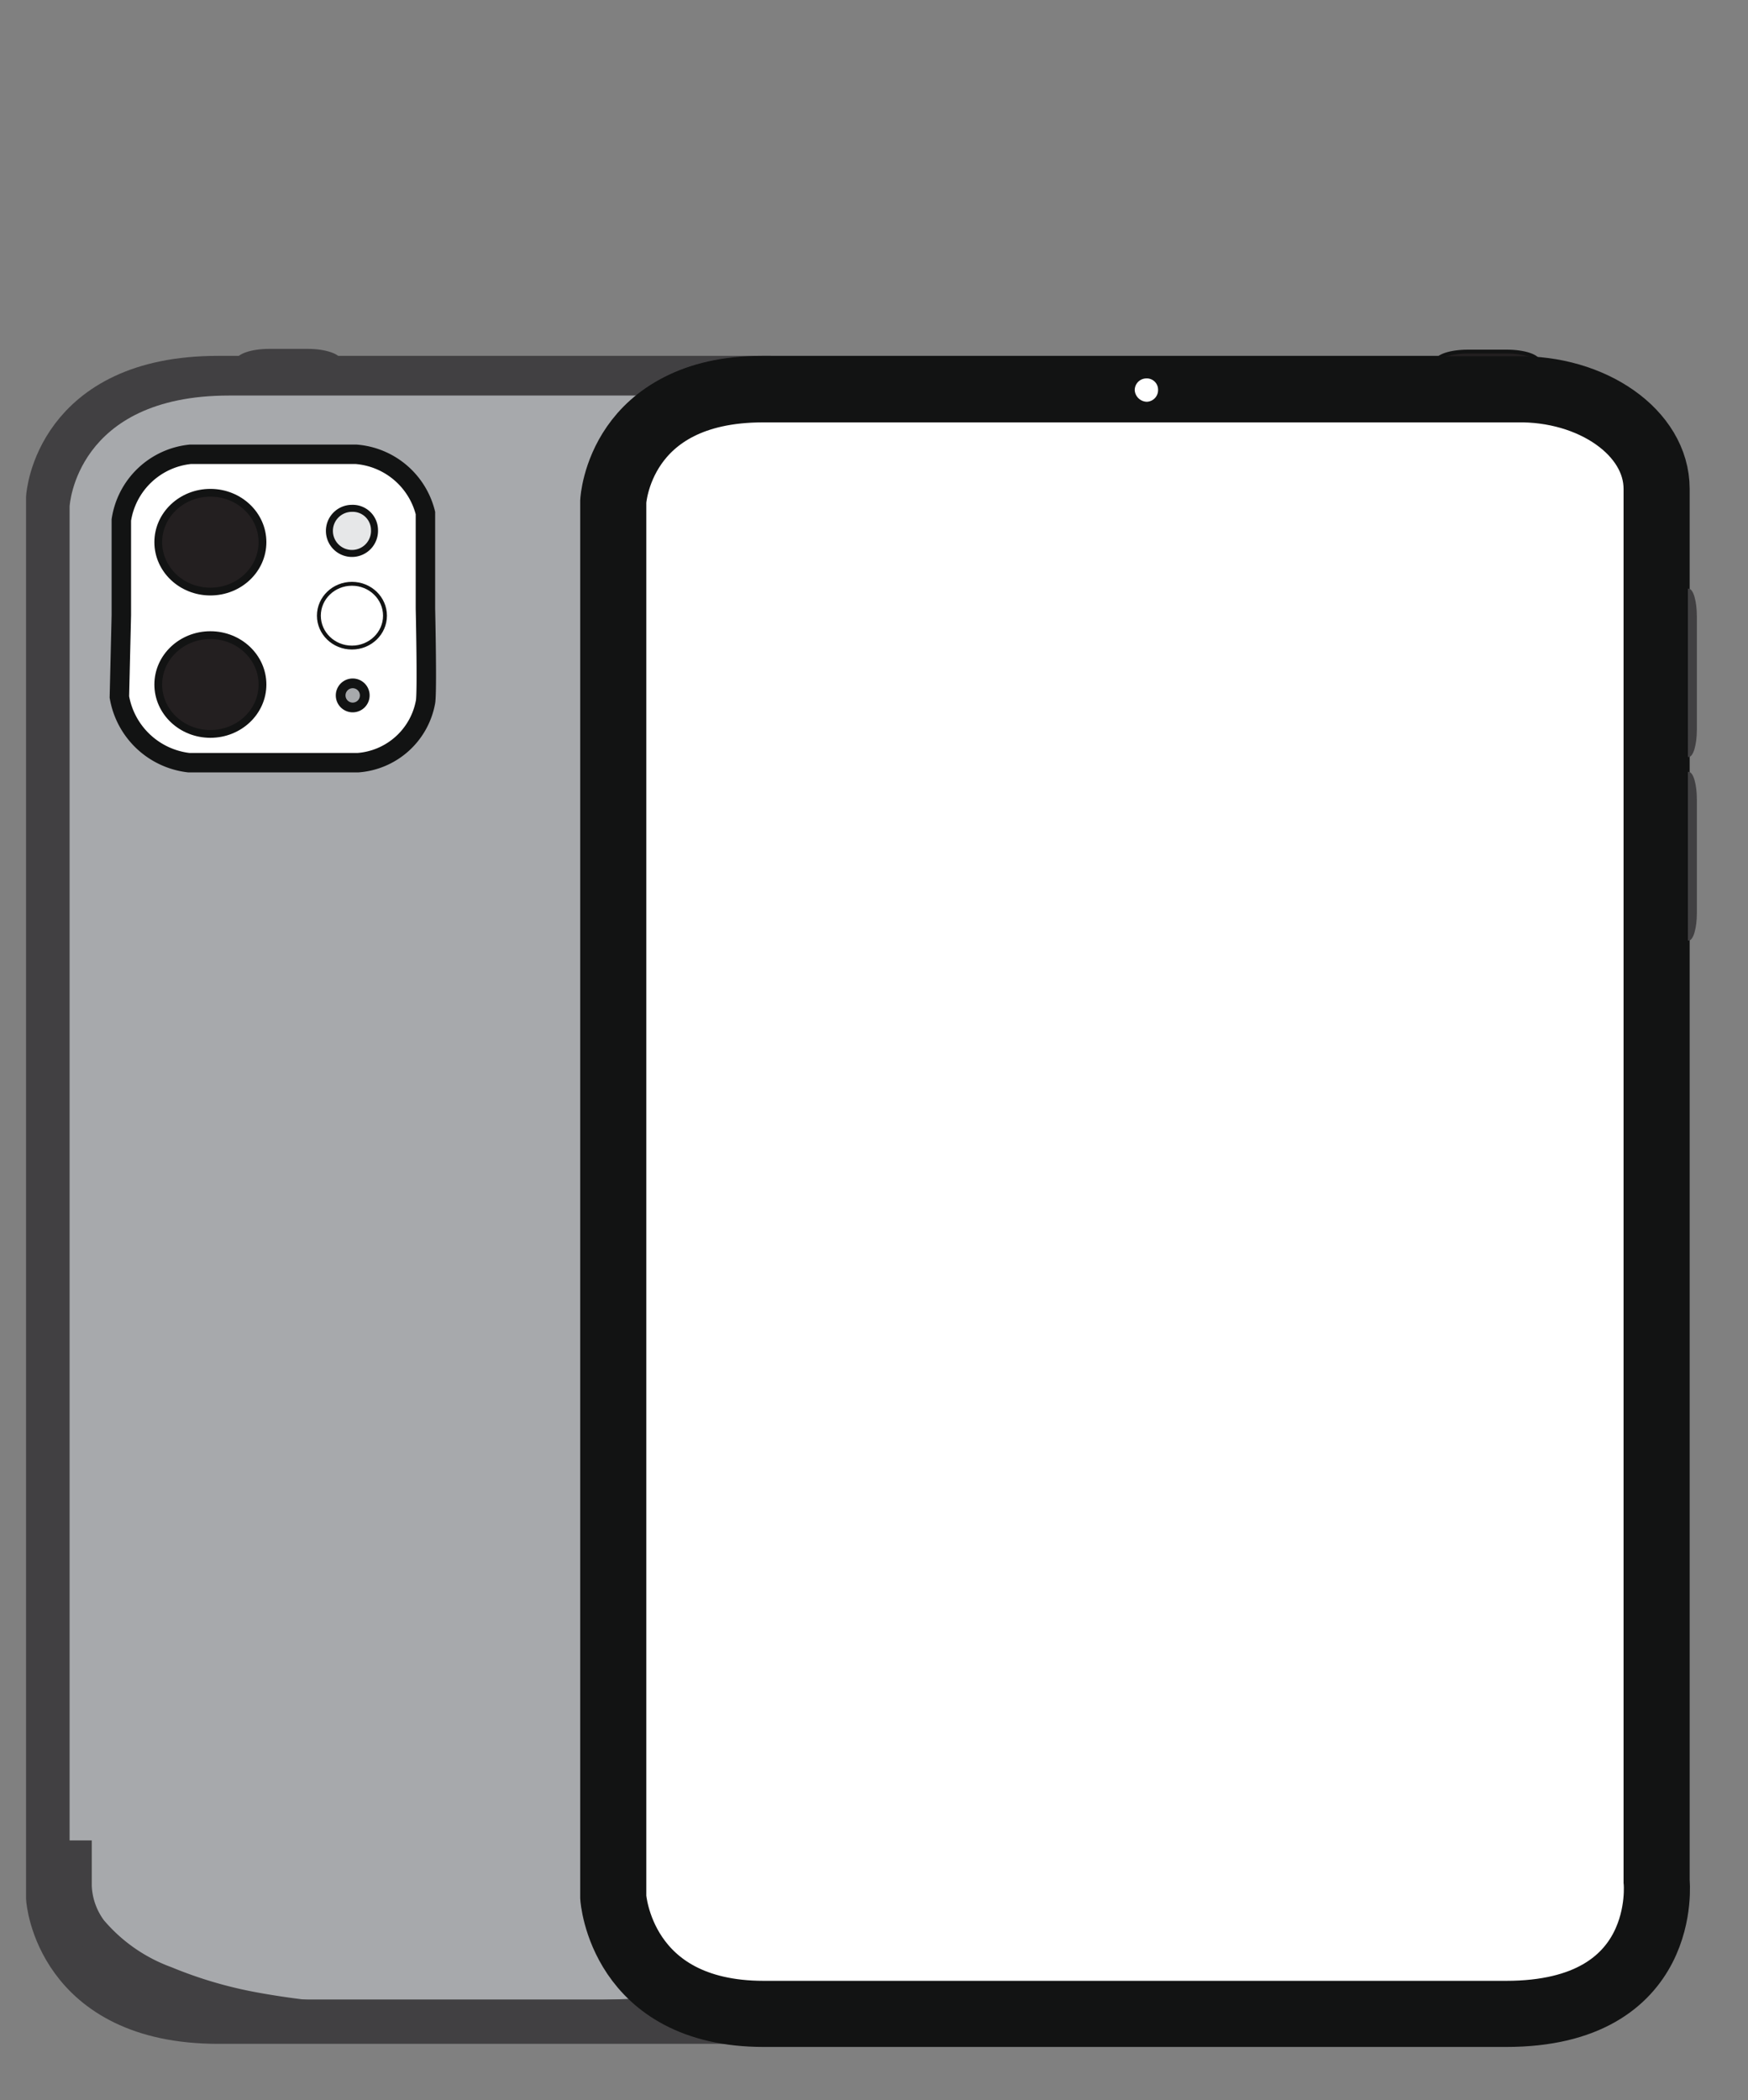 <?xml version="1.0" encoding="UTF-8"?> <svg xmlns="http://www.w3.org/2000/svg" id="Layer_1" data-name="Layer 1" viewBox="0 0 44.95 54"><rect x="0" y="0" width="44.95" height="54" fill="#808080" stroke="none"/><path d="M19.82,9.9H5.6c-4,0-4.18,2.9-4.18,2.9v36s.2,3,4.19,3h15.2" style="fill:none;stroke:#414042;stroke-miterlimit:10;stroke-width:1.5px"></path><path d="M18.81,10.17H5.89c-3.95,0-4.1,2.85-4.1,2.85V48.47S2,51.41,5.9,51.41H18.66" style="fill:#a7a9ac"></path><path d="M42,29.76V12.55C41.91,11.1,40.34,10,38.44,10H19.59c-3.61,0-3.75,2.88-3.75,2.88V48.75s.18,3,3.76,3H38.19c4.12,0,3.77-3.41,3.77-3.41Z" style="fill:#fff;stroke:#121313;stroke-miterlimit:10;stroke-width:1.7px"></path><path d="M3.12,15.82V13.37A2,2,0,0,1,4.9,11.68H9.15a2,2,0,0,1,1.79,1.51v2.45s.05,2.22,0,2.42A1.91,1.91,0,0,1,9.2,19.61H4.86a2.05,2.05,0,0,1-1.79-1.69Z" style="fill:#fff;stroke:#121313;stroke-miterlimit:10;stroke-width:0.5px"></path><ellipse cx="5.41" cy="13.94" rx="1.34" ry="1.27" style="fill:#231f20;stroke:#121313;stroke-miterlimit:10;stroke-width:0.2px"></ellipse><ellipse cx="5.41" cy="17.6" rx="1.34" ry="1.27" style="fill:#231f20;stroke:#121313;stroke-miterlimit:10;stroke-width:0.2px"></ellipse><ellipse cx="9.05" cy="15.83" rx="0.85" ry="0.82" style="fill:#fff;stroke:#121313;stroke-miterlimit:10;stroke-width:0.1px"></ellipse><path d="M9.63,13.62a.58.58,0,1,1-.58-.55.56.56,0,0,1,.58.55Z" style="fill:#e6e7e8;stroke:#121313;stroke-miterlimit:10;stroke-width:0.18px"></path><path d="M9.38,17.88a.31.31,0,0,1-.31.31h0a.31.31,0,1,1,0-.62A.31.31,0,0,1,9.38,17.88Z" style="fill:#a7a9ac;stroke:#121313;stroke-miterlimit:10;stroke-width:0.25px"></path><path d="M8.73,9.29h0c0-.14-.37-.27-.81-.27h-1c-.45,0-.81.13-.81.27H8.73Z" style="fill:#414042;stroke:#414042;stroke-miterlimit:10;stroke-width:0.1px"></path><path d="M39.56,9.31h0c0-.15-.37-.27-.81-.27h-1c-.45,0-.81.12-.81.27h2.61Z" style="fill:#231f20;stroke:#121313;stroke-miterlimit:10;stroke-width:0.1px"></path><path d="M2.36,47.32l0,1.17a1.61,1.61,0,0,0,.31.88,4.13,4.13,0,0,0,1.74,1.21,10.84,10.84,0,0,0,2.21.65A20.38,20.38,0,0,0,9,51.52H9v.07h.61l.6,0,1.22,0,2.43-.1,4.85-.2h0l-.28.69-.08-.08h0s0,0-.09-.12a.41.41,0,0,1,0-.19.41.41,0,0,1,.15-.29.43.43,0,0,1,.27-.09l.13,0c.19.12.11.08.14.1l0,0,.16.16.32.3-.56.58L18.57,52l-.16-.15,0,0,.1.06a.3.3,0,0,0,.12,0,.36.36,0,0,0,.28-.08.43.43,0,0,0,.16-.29.41.41,0,0,0,0-.19c-.08-.14-.08-.11-.07-.11h0l.08.07.72.72-1,0h0l-4.85-.2-2.43-.1-1.22,0-.6,0H9v.08H9a12.89,12.89,0,0,1-4.81-.41A4.53,4.53,0,0,1,2,49.87a2.5,2.5,0,0,1-.48-1.33c0-.45,0-.81,0-1.22Z" style="fill:#414042"></path><path d="M42.6,29.78V12.57c0-1.45-1.66-2.6-3.61-2.56H19.62c-3.7,0-3.85,2.88-3.85,2.88V48.78s.19,3,3.87,3H38.73c4.23,0,3.87-3.41,3.87-3.41Z" style="fill:#fff;stroke:#121313;stroke-miterlimit:10;stroke-width:1.7px"></path><path d="M43.42,19.45h0c.11,0,.2-.31.2-.69V15.85c0-.39-.09-.7-.2-.7h0Z" style="fill:#414042;stroke:#414042;stroke-miterlimit:10;stroke-width:0.03px"></path><path d="M43.42,24.17h0c.11,0,.2-.31.2-.69V20.55c0-.38-.09-.69-.2-.69h0Z" style="fill:#414042;stroke:#414042;stroke-miterlimit:10;stroke-width:0.03px"></path><path d="M29.47,9.73a.29.29,0,0,1,.31.29.3.3,0,0,1-.29.31.32.32,0,0,1-.31-.29h0A.3.3,0,0,1,29.47,9.73Z" style="fill:#fff"></path></svg> 